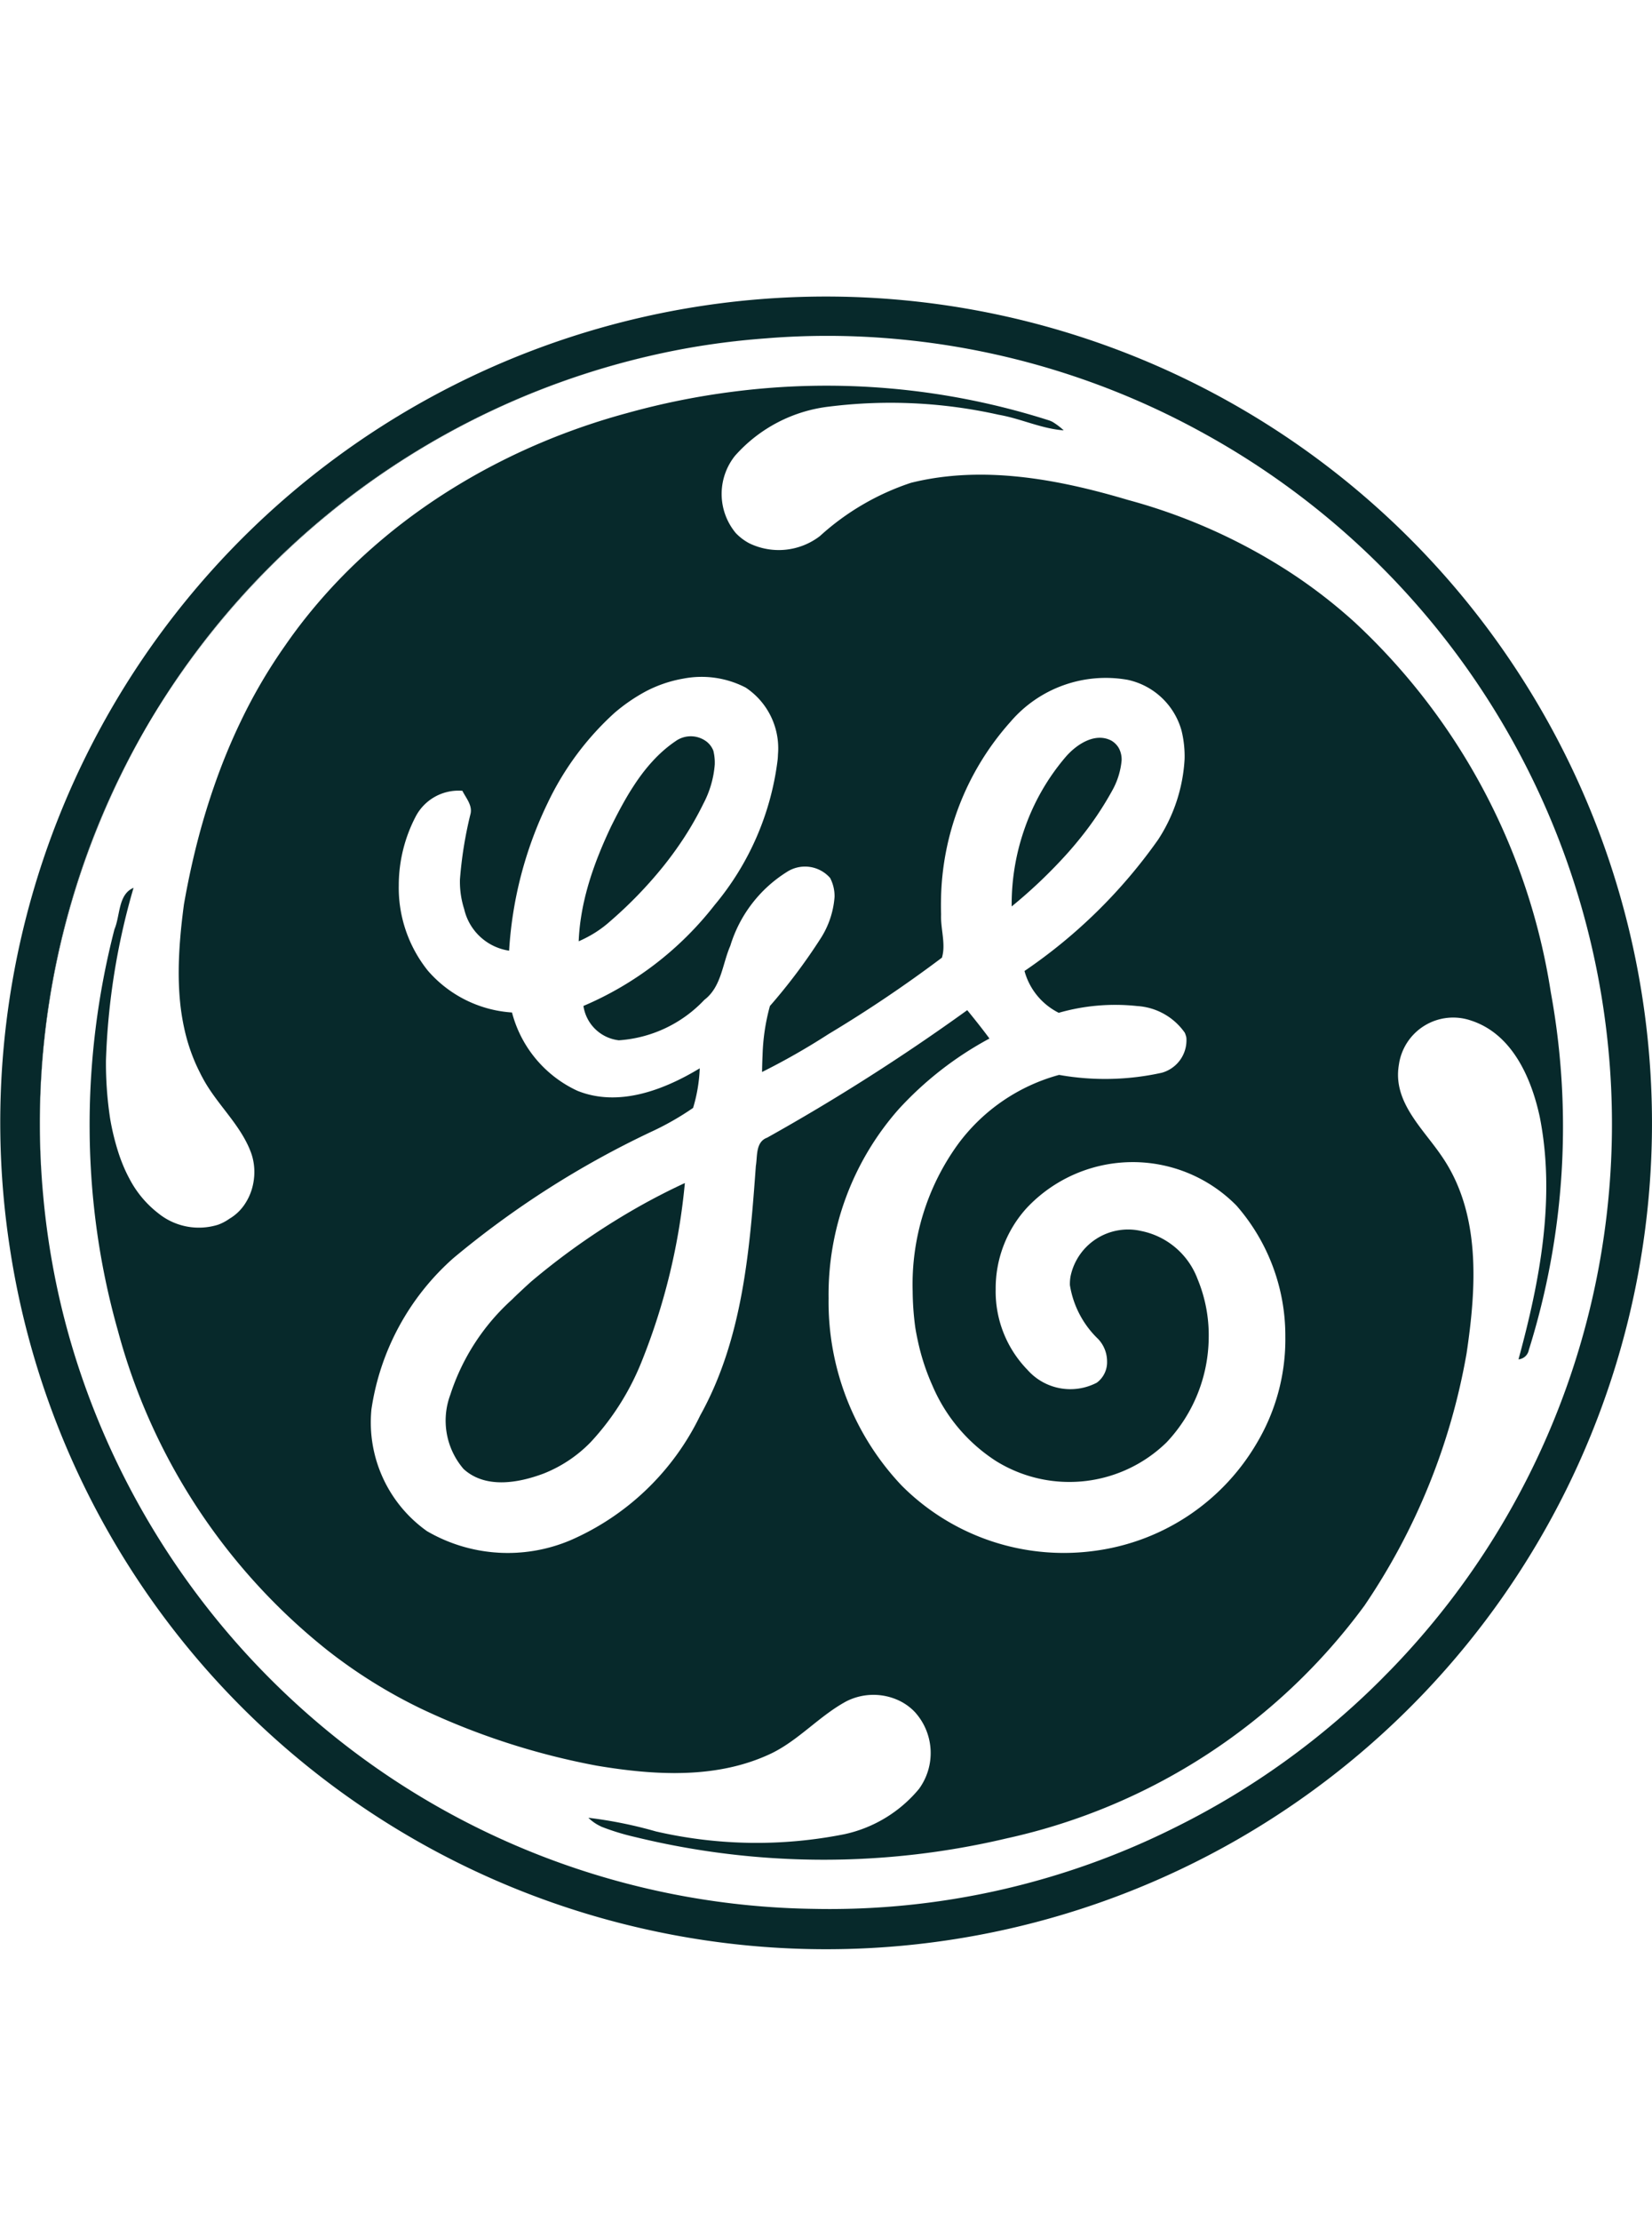 <?xml version="1.0" encoding="UTF-8"?>
<svg xmlns="http://www.w3.org/2000/svg" id="Layer_11" data-name="Layer 11" width="68.168" height="91.605" viewBox="0 0 68.168 91.605">
  <defs>
    <style>.cls-1{fill:#07292b;}</style>
  </defs>
  <title>client-ge</title>
  <path class="cls-1" d="M30.769,28.363a3.007,3.007,0,0,1,1.333,2.759,3.007,3.007,0,0,0-1.333-2.759,3.961,3.961,0,0,0-2.57-.37,3.961,3.961,0,0,1,2.57.37"></path>
  <path class="cls-1" d="M5.086,48.086a5.807,5.807,0,0,0,.255.536,5.807,5.807,0,0,1-.255-.536"></path>
  <path class="cls-1" d="M19.154,37.503a2.244,2.244,0,0,0,1.854,1.714,16.204,16.204,0,0,1,1.588-6.087,11.929,11.929,0,0,1,2.764-3.725,11.929,11.929,0,0,0-2.764,3.725,16.199,16.199,0,0,0-1.588,6.086A2.243,2.243,0,0,1,19.154,37.503a3.725,3.725,0,0,1-.175-1.222,3.725,3.725,0,0,0,.175,1.222"></path>
  <path class="cls-1" d="M25.537,42.914a5.339,5.339,0,0,0,3.526-1.668c.705-.536.742-1.473,1.072-2.229a5.47,5.47,0,0,1,2.323-3.04,1.375,1.375,0,0,1,1.796.241,1.63,1.63,0,0,1,.183.778,1.618,1.618,0,0,0-.183-.778,1.375,1.375,0,0,0-1.796-.241,5.467,5.467,0,0,0-2.323,3.04c-.33.756-.367,1.693-1.072,2.229a5.343,5.343,0,0,1-3.526,1.668,1.666,1.666,0,0,1-1.462-1.417,1.666,1.666,0,0,0,1.462,1.417"></path>
  <path class="cls-1" d="M43.27,17.335a.929.929,0,0,1,.172.074.958.958,0,0,0-.172-.074A30.167,30.167,0,0,0,30.193,16.165a30.167,30.167,0,0,1,13.077,1.17"></path>
  <path class="cls-1" d="M34.182,42.661a54.332,54.332,0,0,0,4.686-3.156,1.647,1.647,0,0,0,.062-.436,1.653,1.653,0,0,1-.062.436,54.332,54.332,0,0,1-4.686,3.156,28.556,28.556,0,0,1-2.737,1.561c.004-.228.01-.458.021-.687-.011.229-.017.459-.021.687a28.556,28.556,0,0,0,2.737-1.561"></path>
  <path class="cls-1" d="M18.711,51.897a38.081,38.081,0,0,1,8.157-5.208,11.74,11.74,0,0,0,1.732-.986,6.503,6.503,0,0,0,.274-1.634,6.503,6.503,0,0,1-.274,1.634,11.74,11.74,0,0,1-1.732.986,38.081,38.081,0,0,0-8.157,5.208,10.333,10.333,0,0,0-3.384,6.237,10.336,10.336,0,0,1,3.384-6.237"></path>
  <path class="cls-1" d="M41.751,36.973a9.468,9.468,0,0,1,.555-2.868,9.468,9.468,0,0,0-.555,2.868"></path>
  <path class="cls-1" d="M33.83,22.116a10.466,10.466,0,0,1,3.765-2.202c2.968-.735,6.081-.144,8.956.711a23.483,23.483,0,0,1,6.715,3.006,23.495,23.495,0,0,0-6.715-3.006c-2.875-.855-5.988-1.447-8.956-.711a10.448,10.448,0,0,0-3.765,2.202,2.795,2.795,0,0,1-2.904.299,2.795,2.795,0,0,0,2.904-.299"></path>
  <path class="cls-1" d="M46.191,30.908a1.01,1.01,0,0,1,.092.452,1.01,1.01,0,0,0-.092-.452"></path>
  <path class="cls-1" d="M10.435,47.809c-.006-.026-.013-.052-.019-.078.006.026.013.052.019.078"></path>
  <path class="cls-1" d="M4.889,47.555c.042.129.088.257.137.384-.049-.127-.095-.255-.137-.384"></path>
  <path class="cls-1" d="M19.08,32.621c.132.267.364.532.351.842.013-.31-.219-.575-.351-.842a1.995,1.995,0,0,0-1.918,1.044,6.139,6.139,0,0,0-.707,2.849,6.139,6.139,0,0,1,.707-2.849,1.996,1.996,0,0,1,1.918-1.044"></path>
  <path class="cls-1" d="M40.829,42.84h0a14.14,14.14,0,0,0-3.747,2.917,11.543,11.543,0,0,0-2.891,7.799,11.543,11.543,0,0,1,2.891-7.799,14.14,14.14,0,0,1,3.747-2.917"></path>
  <path class="cls-1" d="M8.225,44.196c-.064-.126-.124-.254-.179-.383.055.129.115.257.179.383"></path>
  <path class="cls-1" d="M7.399,40.929c-.019-.302-.026-.605-.024-.91-.002.305.005.608.024.91"></path>
  <path class="cls-1" d="M27.062,75.547a18.498,18.498,0,0,0,7.794.113,5.511,5.511,0,0,0,3.063-1.863,2.516,2.516,0,0,0-.169-3.175,2.209,2.209,0,0,0-.617-.455,2.19,2.19,0,0,1,.617.455,2.514,2.514,0,0,1,.169,3.174,5.51,5.51,0,0,1-3.063,1.864,18.514,18.514,0,0,1-7.794-.113,17.779,17.779,0,0,0-2.783-.562,1.867,1.867,0,0,0,.424.31,1.888,1.888,0,0,1-.424-.31,17.755,17.755,0,0,1,2.783.562"></path>
  <path class="cls-1" d="M45.318,55.24a1.349,1.349,0,0,1,.365.923,1.349,1.349,0,0,0-.365-.923,3.937,3.937,0,0,1-1.169-2.225,3.937,3.937,0,0,0,1.169,2.225"></path>
  <path class="cls-1" d="M51.026,49.736a8.156,8.156,0,0,1,2.012,5.405,8.156,8.156,0,0,0-2.012-5.405,6.002,6.002,0,0,0-8.649.084,4.91,4.91,0,0,0-1.29,3.356,4.914,4.914,0,0,1,1.29-3.356,6.002,6.002,0,0,1,8.649-.084"></path>
  <path class="cls-1" d="M38.833,37.719c-.002.037-.002.074-.002.112,0-.038,0-.075.002-.112"></path>
  <path class="cls-1" d="M4.867,54.898a30.661,30.661,0,0,1-.992-5.136,30.661,30.661,0,0,0,.992,5.136,25.172,25.172,0,0,0,8.647,13.178,21.074,21.074,0,0,0,3.876,2.415,21.082,21.082,0,0,1-3.875-2.414A25.175,25.175,0,0,1,4.867,54.898"></path>
  <path class="cls-1" d="M8.995,50.521a2.66,2.66,0,0,1-2.484-.489,2.66,2.66,0,0,0,2.484.489"></path>
  <path class="cls-1" d="M4.372,43.747a28.62,28.62,0,0,1,1.138-7.124h-.001a28.663,28.663,0,0,0-1.137,7.124"></path>
  <path class="cls-1" d="M3.876,49.762q-.084-.793-.128-1.591.043.797.128,1.591"></path>
  <path class="cls-1" d="M43.688,41.779a8.462,8.462,0,0,1,3.238-.278,2.592,2.592,0,0,1,1.961,1.098.948.948,0,0,1,.067.204.948.948,0,0,0-.067-.204,2.585,2.585,0,0,0-1.961-1.098,8.443,8.443,0,0,0-3.238.278,2.723,2.723,0,0,1-1.413-1.724,2.723,2.723,0,0,0,1.413,1.724"></path>
  <path class="cls-1" d="M46.535,28.044a2.951,2.951,0,0,1,2.22,2.097,4.435,4.435,0,0,1,.126,1.171,4.431,4.431,0,0,0-.126-1.171,2.95,2.95,0,0,0-2.22-2.097,5.174,5.174,0,0,0-4.843,1.736,11.257,11.257,0,0,0-2.863,7.4,11.259,11.259,0,0,1,2.863-7.4,5.174,5.174,0,0,1,4.843-1.736"></path>
  <path class="cls-1" d="M7.593,42.374c-.013-.059-.025-.118-.036-.178.011.06.023.119.036.178"></path>
  <path class="cls-1" d="M41.102,60.27a5.738,5.738,0,0,0,7.038-.774,6.363,6.363,0,0,0,1.736-4.306,6.361,6.361,0,0,1-1.736,4.305,5.738,5.738,0,0,1-7.038.775,6.929,6.929,0,0,1-2.627-3.114A6.924,6.924,0,0,0,41.102,60.27"></path>
  <path class="cls-1" d="M37.767,54.748c.029.185.065.369.104.553-.039-.184-.075-.369-.104-.553a11.801,11.801,0,0,1-.106-1.484,11.801,11.801,0,0,0,.106,1.484"></path>
  <path class="cls-1" d="M8.358,44.455c.55,1.043,1.478,1.844,1.939,2.937.008.017.014.036.021.053-.007-.017-.013-.036-.021-.053-.461-1.093-1.389-1.894-1.939-2.937"></path>
  <path class="cls-1" d="M28.26,48.801a26.257,26.257,0,0,1-1.786,7.372,10.73,10.73,0,0,1-2.095,3.311,10.711,10.711,0,0,0,2.095-3.311,26.257,26.257,0,0,0,1.786-7.372q-.882.409-1.734.881.85-.471,1.734-.881"></path>
  <path class="cls-1" d="M33.575,78.742A32.3,32.3,0,0,1,13.955,71.757,32.655,32.655,0,0,1,3.483,57.106,32.644,32.644,0,0,0,13.955,71.757,32.3,32.3,0,0,0,33.575,78.742a31.847,31.847,0,0,0,14.968-3.386,32.259,32.259,0,0,0,8.445-6.071,32.259,32.259,0,0,1-8.445,6.071,31.859,31.859,0,0,1-14.968,3.386"></path>
  <path class="cls-1" d="M6.064,29.988a32.396,32.396,0,0,1,21.827-15.538,32.509,32.509,0,0,0-26.101,34.953,32.319,32.319,0,0,1,4.274-19.415"></path>
  <path class="cls-1" d="M27.025,31.297c.128-.133.262-.261.403-.381-.141.12-.275.248-.403.381"></path>
  <path class="cls-1" d="M29.163,30.596a1.081,1.081,0,0,0-1.29-.021,1.081,1.081,0,0,1,1.29.021"></path>
  <path class="cls-1" d="M29.494,31.394c.002.047.002.094,0,.141.002-.047.002-.094,0-.141"></path>
  <path class="cls-1" d="M21.13,53.606q.178-.177.362-.347-.183.171-.362.347"></path>
  <path class="cls-1" d="M63.537,46.076c-.325-1.51-1.042-3.201-2.527-3.86,1.485.659,2.202,2.35,2.527,3.86.659,3.336.004,6.767-.878,9.998.882-3.231,1.537-6.661.878-9.998"></path>
  <path class="cls-1" d="M2.141,52.014q-.153-.865-.258-1.737.105.872.258,1.737"></path>
  <path class="cls-1" d="M33.936,13.855q.303-.001.607.002-.304-.004-.607-.002"></path>
  <path class="cls-1" d="M35.638,13.891q1.026.05,2.049.165-1.021-.115-2.049-.165"></path>
  <path class="cls-1" d="M26.167,32.388c.102-.155.209-.308.32-.456-.111.148-.218.301-.32.456"></path>
  <path class="cls-1" d="M57.419,68.847c-.09.093-.182.185-.273.277.091-.092.183-.184.273-.277"></path>
  <path class="cls-1" d="M23.966,37.904c.03-.204.067-.407.11-.608-.043.201-.08.404-.11.608"></path>
  <path class="cls-1" d="M41.751,36.973c-.005.139-.007.279-.005.418-.002-.139,0-.279.005-.418"></path>
  <path class="cls-1" d="M24.82,75.354c-.032-.015-.063-.031-.094-.047.031.016.062.032.094.047"></path>
  <path class="cls-1" d="M45.855,30.549a.854.854,0,0,1,.284.267.854.854,0,0,0-.284-.267c-.676-.348-1.438.163-1.881.673a9.227,9.227,0,0,0-1.669,2.884,9.227,9.227,0,0,1,1.669-2.884c.443-.51,1.205-1.021,1.881-.673"></path>
  <path class="cls-1" d="M24.145,36.994a12.31,12.31,0,0,1,.356-1.187,12.31,12.31,0,0,0-.356,1.187"></path>
  <path class="cls-1" d="M24.5,35.807q.103-.292.219-.581-.116.288-.219.581"></path>
  <path class="cls-1" d="M25.467,33.597c.172-.329.353-.656.549-.973-.196.317-.377.644-.549.973"></path>
  <path class="cls-1" d="M25.216,34.092c.082-.165.165-.33.251-.495-.086.165-.169.33-.251.495"></path>
  <path class="cls-1" d="M62.674,27.78A34.069,34.069,0,0,0,.41,51.503a34.021,34.021,0,0,0,26.139,28.059,34.075,34.075,0,0,0,36.125-51.782M57.419,68.847c-.09.093-.182.185-.273.277-.053.054-.105.108-.158.161a32.255,32.255,0,0,1-8.444,6.071,31.854,31.854,0,0,1-14.969,3.386,32.302,32.302,0,0,1-19.62-6.985,32.644,32.644,0,0,1-10.472-14.651,31.454,31.454,0,0,1-1.342-5.092q-.153-.866-.258-1.737-.053-.437-.093-.874a32.459,32.459,0,0,1,26.101-34.952c.245-.048.492-.093.738-.135q1.48-.25,2.981-.359c.58-.048,1.162-.078,1.744-.093q.291-.007.582-.009c.203-.001.405-.001.607.002q.547.007,1.095.033c.684.033,1.368.089,2.049.165a32.157,32.157,0,0,1,11.885,3.766,32.525,32.525,0,0,1,16.777,25.264,32.323,32.323,0,0,1-8.93,25.762"></path>
  <path class="cls-1" d="M57.146,69.125c-.053.054-.105.108-.158.161.053-.053.105-.107.158-.161"></path>
  <path class="cls-1" d="M66.349,43.085a32.525,32.525,0,0,0-16.777-25.264,32.138,32.138,0,0,0-11.885-3.765,32.138,32.138,0,0,1,11.885,3.765A32.525,32.525,0,0,1,66.349,43.085a32.318,32.318,0,0,1-8.93,25.762A32.313,32.313,0,0,0,66.349,43.085"></path>
  <path class="cls-1" d="M31.61,13.957q-1.499.107-2.981.359,1.48-.25,2.981-.359"></path>
  <path class="cls-1" d="M34.543,13.857c.365.004.73.016,1.095.033-.365-.017-.73-.029-1.095-.033"></path>
  <path class="cls-1" d="M33.354,13.864q.291-.007.582-.009-.291.001-.582.009"></path>
  <path class="cls-1" d="M41.593,75.822a24.954,24.954,0,0,0,14.709-9.588,26.658,26.658,0,0,0,4.215-10.407c.404-2.716.607-5.788-1.042-8.156-.769-1.131-2.003-2.219-1.755-3.729a2.263,2.263,0,0,1,2.982-1.843,3.006,3.006,0,0,1,.308.118c1.485.658,2.202,2.349,2.527,3.859.659,3.337.004,6.767-.878,9.998a.476.476,0,0,0,.426-.387,30.796,30.796,0,0,0,.906-14.762,26.324,26.324,0,0,0-8.074-15.239,21.259,21.259,0,0,0-2.651-2.055,23.511,23.511,0,0,0-6.715-3.006c-2.875-.855-5.988-1.446-8.956-.71a10.471,10.471,0,0,0-3.765,2.201,2.791,2.791,0,0,1-2.904.299,2.17,2.17,0,0,1-.567-.428,2.524,2.524,0,0,1-.037-3.177,6.126,6.126,0,0,1,3.903-2.039,20.432,20.432,0,0,1,6.985.338c.908.156,1.757.575,2.682.643a2.879,2.879,0,0,0-.449-.342.934.934,0,0,0-.173-.074,30.168,30.168,0,0,0-13.077-1.171,30.67,30.67,0,0,0-4.32.876q-.786.212-1.56.471-.514.172-1.025.365-.508.193-1.01.406c-.335.142-.666.291-.995.446q-.738.351-1.455.744-.477.264-.943.546a25.091,25.091,0,0,0-2.246,1.532q-.432.331-.848.681-.208.174-.412.354a22.478,22.478,0,0,0-2.635,2.738q-.515.634-.981,1.31a21.645,21.645,0,0,0-1.823,3.112q-.313.65-.588,1.318-.274.667-.511,1.351c-.238.682-.449,1.375-.635,2.073-.124.466-.236.935-.339,1.405q-.153.705-.277,1.415-.059.442-.107.894c-.015.15-.03.301-.042.452-.026.302-.045.606-.056.91-.006.152-.009.304-.01.456q-.004.456.024.91c.009.151.022.302.037.452q.043.412.121.815c.011.06.024.119.036.178a7.656,7.656,0,0,0,.453,1.438c.056.13.115.257.179.384.034.067.066.136.102.203.01.019.021.037.031.056.55,1.043,1.477,1.844,1.939,2.936.008.018.013.036.021.054a2.199,2.199,0,0,1,.098.286c.007.026.013.051.019.078a2.294,2.294,0,0,1,.055.37,2.433,2.433,0,0,1-.036.614,2.312,2.312,0,0,1-.391.933,1.938,1.938,0,0,1-.599.549,1.935,1.935,0,0,1-.469.246,2.66,2.66,0,0,1-2.484-.49c-.013-.01-.027-.019-.039-.03a4.33,4.33,0,0,1-1.131-1.379,5.807,5.807,0,0,1-.255-.536c-.021-.049-.04-.099-.06-.148-.049-.126-.095-.254-.137-.384a10.18,10.18,0,0,1-.343-1.402,15.195,15.195,0,0,1-.174-2.405,28.623,28.623,0,0,1,1.138-7.124c-.639.265-.546,1.149-.787,1.71a32.21,32.21,0,0,0-.781,4.113q-.096.779-.155,1.563-.098,1.306-.088,2.617.004.773.048,1.545.043.797.128,1.59a30.659,30.659,0,0,0,.992,5.137,25.171,25.171,0,0,0,8.647,13.178,21.119,21.119,0,0,0,3.875,2.414A29.636,29.636,0,0,0,24.623,72.835c2.397.403,5.005.564,7.252-.528,1.115-.558,1.949-1.53,3.04-2.122a2.475,2.475,0,0,1,2.218-.018,2.208,2.208,0,0,1,.617.455,2.515,2.515,0,0,1,.169,3.175,5.513,5.513,0,0,1-3.063,1.863,18.499,18.499,0,0,1-7.794-.113,17.812,17.812,0,0,0-2.783-.562,1.84,1.84,0,0,0,.424.31l.023.011c.031.016.062.033.094.048a9.751,9.751,0,0,0,1.385.424,32.794,32.794,0,0,0,15.388.043M37.204,61.279a11.02,11.02,0,0,1-3.013-7.724,11.555,11.555,0,0,1,2.891-7.799,14.161,14.161,0,0,1,3.747-2.916c-.294-.398-.603-.785-.917-1.17a84.965,84.965,0,0,1-8.257,5.26c-.482.178-.396.758-.466,1.168-.253,3.504-.552,7.156-2.294,10.287a10.668,10.668,0,0,1-5.35,5.149,6.626,6.626,0,0,1-5.926-.373,5.498,5.498,0,0,1-2.292-5.028,10.339,10.339,0,0,1,3.384-6.237,38.12,38.12,0,0,1,8.157-5.207,11.613,11.613,0,0,0,1.732-.987,6.501,6.501,0,0,0,.274-1.633c-1.479.894-3.347,1.613-5.048.927a4.928,4.928,0,0,1-2.699-3.23,5.028,5.028,0,0,1-3.469-1.722,5.462,5.462,0,0,1-1.203-3.531,6.138,6.138,0,0,1,.707-2.848,1.993,1.993,0,0,1,1.918-1.044c.131.266.364.532.351.842a.596.596,0,0,1-.022.136,16.521,16.521,0,0,0-.43,2.681,3.723,3.723,0,0,0,.175,1.222,2.243,2.243,0,0,0,1.854,1.714,16.198,16.198,0,0,1,1.588-6.086,11.924,11.924,0,0,1,2.763-3.725,7.303,7.303,0,0,1,1.28-.881,5.259,5.259,0,0,1,1.56-.531,3.958,3.958,0,0,1,2.57.37,3.006,3.006,0,0,1,1.333,2.759c-.002.071-.006.141-.013.211a11.517,11.517,0,0,1-2.603,6.003,13.612,13.612,0,0,1-5.411,4.16,1.669,1.669,0,0,0,1.462,1.417,5.344,5.344,0,0,0,3.527-1.668c.704-.536.741-1.473,1.071-2.229a5.48,5.48,0,0,1,2.323-3.04,1.376,1.376,0,0,1,1.796.241,1.62,1.62,0,0,1,.183.778,3.665,3.665,0,0,1-.547,1.673,23.561,23.561,0,0,1-2.12,2.83,8.533,8.533,0,0,0-.304,2.036c-.011.229-.017.459-.021.687a28.563,28.563,0,0,0,2.737-1.561,53.946,53.946,0,0,0,4.686-3.156,1.603,1.603,0,0,0,.062-.436c.007-.406-.097-.828-.099-1.238,0-.037.001-.074.002-.112-.005-.179-.007-.358-.004-.539a11.255,11.255,0,0,1,2.863-7.399,5.172,5.172,0,0,1,4.843-1.736,2.948,2.948,0,0,1,2.22,2.096,4.435,4.435,0,0,1,.126,1.171,6.755,6.755,0,0,1-1.09,3.322,21.583,21.583,0,0,1-5.516,5.421,2.728,2.728,0,0,0,1.413,1.725,8.444,8.444,0,0,1,3.238-.279,2.59,2.59,0,0,1,1.961,1.098.966.966,0,0,1,.067.204,1.391,1.391,0,0,1-1.014,1.45,10.85,10.85,0,0,1-4.237.089,7.688,7.688,0,0,0-4.169,2.853,9.856,9.856,0,0,0-1.874,6.069,11.819,11.819,0,0,0,.106,1.484c.029.184.065.369.105.553a9.208,9.208,0,0,0,.604,1.855,6.932,6.932,0,0,0,2.626,3.115,5.741,5.741,0,0,0,7.039-.775,6.368,6.368,0,0,0,1.736-4.305,6.046,6.046,0,0,0-.459-2.427,3.146,3.146,0,0,0-2.324-1.983,2.425,2.425,0,0,0-2.916,1.86,1.786,1.786,0,0,0-.028.375,3.941,3.941,0,0,0,1.169,2.224,1.348,1.348,0,0,1,.364.923,1.049,1.049,0,0,1-.422.874,2.36,2.36,0,0,1-2.865-.532,4.629,4.629,0,0,1-1.309-3.328,4.921,4.921,0,0,1,1.29-3.356,6.004,6.004,0,0,1,8.65-.084,8.155,8.155,0,0,1,2.012,5.405,8.368,8.368,0,0,1-1.172,4.379,9.134,9.134,0,0,1-6.505,4.426,9.445,9.445,0,0,1-8.157-2.667"></path>
  <path class="cls-1" d="M25.873,17.041q-.785.212-1.56.471.774-.259,1.56-.471"></path>
  <path class="cls-1" d="M9.352,31.063q.274-.667.587-1.318-.312.65-.587,1.318"></path>
  <path class="cls-1" d="M22.278,18.282q.501-.212,1.011-.406-.51.193-1.011.406"></path>
  <path class="cls-1" d="M23.289,17.876q.508-.192,1.025-.365-.516.172-1.025.365"></path>
  <path class="cls-1" d="M18.885,20.018q.465-.282.943-.545-.477.263-.943.545"></path>
  <path class="cls-1" d="M15.791,22.231q.415-.349.848-.68-.432.331-.848.68"></path>
  <path class="cls-1" d="M7.867,35.892c.103-.47.215-.939.339-1.405-.124.466-.236.935-.339,1.405"></path>
  <path class="cls-1" d="M8.207,34.487c.186-.698.397-1.391.634-2.073-.237.682-.448,1.375-.634,2.073"></path>
  <path class="cls-1" d="M10.063,49.727a2.308,2.308,0,0,0,.391-.934,2.308,2.308,0,0,1-.391.934"></path>
  <path class="cls-1" d="M3.699,46.626q-.009-1.309.089-2.617-.098,1.307-.089,2.617"></path>
  <path class="cls-1" d="M5.026,47.938c.019.049.039.099.059.147-.02-.048-.04-.098-.059-.147"></path>
  <path class="cls-1" d="M3.787,44.009q.058-.783.155-1.563-.096.78-.155,1.563"></path>
  <path class="cls-1" d="M24.726,75.307l-.023-.011.023.011"></path>
  <path class="cls-1" d="M7.484,38.201c.031-.301.068-.599.107-.894-.039.295-.076.593-.107.894"></path>
  <path class="cls-1" d="M3.747,48.171q-.044-.771-.048-1.545.004.774.048,1.545"></path>
  <path class="cls-1" d="M10.491,48.18a2.323,2.323,0,0,0-.055-.371,2.323,2.323,0,0,1,.055.371"></path>
  <path class="cls-1" d="M7.375,40.02c.001-.152.005-.304.01-.456-.006.152-.009.304-.01.456"></path>
  <path class="cls-1" d="M7.385,39.563c.011-.304.031-.608.056-.91-.025.302-.045.606-.056.91"></path>
  <path class="cls-1" d="M7.557,42.196c-.051-.269-.092-.541-.121-.815.029.274.07.546.121.815"></path>
  <path class="cls-1" d="M10.416,47.731a2.193,2.193,0,0,0-.098-.286,2.193,2.193,0,0,1,.098.286"></path>
  <path class="cls-1" d="M8.046,43.812a7.652,7.652,0,0,1-.453-1.438,7.652,7.652,0,0,0,.453,1.438"></path>
  <path class="cls-1" d="M21.284,18.729q.492-.232.994-.446-.501.213-.994.446"></path>
  <path class="cls-1" d="M4.546,46.152a10.341,10.341,0,0,0,.344,1.403,10.341,10.341,0,0,1-.344-1.403,15.181,15.181,0,0,1-.173-2.405,15.181,15.181,0,0,0,.173,2.405"></path>
  <path class="cls-1" d="M10.063,49.727a1.958,1.958,0,0,1-.599.549,1.949,1.949,0,0,1-.469.245,1.931,1.931,0,0,0,.469-.245,1.958,1.958,0,0,0,.599-.549"></path>
  <path class="cls-1" d="M34.916,70.186c-1.091.591-1.926,1.563-3.04,2.122-2.247,1.091-4.855.931-7.253.527a29.62,29.62,0,0,1-7.233-2.344A29.572,29.572,0,0,0,24.623,72.835c2.397.404,5.005.565,7.252-.527,1.114-.558,1.949-1.531,3.04-2.122a2.48,2.48,0,0,1,2.218-.019,2.477,2.477,0,0,0-2.218.019"></path>
  <path class="cls-1" d="M6.472,50.001c.013.011.027.02.039.03-.012-.01-.026-.02-.039-.03a4.337,4.337,0,0,1-1.131-1.379,4.337,4.337,0,0,0,1.131,1.379"></path>
  <path class="cls-1" d="M60.703,42.098a3.107,3.107,0,0,1,.307.118,3.107,3.107,0,0,0-.307-.118,2.264,2.264,0,0,0-2.983,1.843c-.247,1.51.987,2.598,1.755,3.729,1.65,2.368,1.446,5.44,1.043,8.157a26.674,26.674,0,0,1-4.215,10.406,24.959,24.959,0,0,1-14.709,9.588,32.792,32.792,0,0,1-15.389-.043,9.795,9.795,0,0,1-1.385-.424,9.767,9.767,0,0,0,1.386.424,32.8,32.8,0,0,0,15.388.044,24.96,24.96,0,0,0,14.709-9.589,26.659,26.659,0,0,0,4.215-10.406c.404-2.717.607-5.789-1.042-8.157-.769-1.131-2.003-2.218-1.755-3.728a2.263,2.263,0,0,1,2.982-1.844"></path>
  <path class="cls-1" d="M63.992,40.924a30.813,30.813,0,0,1-.906,14.763.478.478,0,0,1-.426.387h0a.476.476,0,0,0,.426-.387,30.8,30.8,0,0,0,.906-14.763,26.322,26.322,0,0,0-8.074-15.238,21.167,21.167,0,0,0-2.651-2.055,21.252,21.252,0,0,1,2.651,2.054,26.327,26.327,0,0,1,8.074,15.239"></path>
  <path class="cls-1" d="M5.51,36.623h0c-.639.266-.546,1.149-.787,1.71a32.606,32.606,0,0,0-.781,4.113,32.606,32.606,0,0,1,.781-4.113c.241-.561.149-1.444.787-1.71"></path>
  <path class="cls-1" d="M15.379,22.585a22.545,22.545,0,0,0-2.635,2.738,22.545,22.545,0,0,1,2.635-2.738"></path>
  <path class="cls-1" d="M12.744,25.323q-.515.635-.98,1.31a21.645,21.645,0,0,0-1.824,3.112,21.645,21.645,0,0,1,1.824-3.112q.465-.675.98-1.31"></path>
  <path class="cls-1" d="M41.21,17.108a20.431,20.431,0,0,0-6.985-.338,6.126,6.126,0,0,0-3.903,2.039,2.524,2.524,0,0,0,.037,3.176,2.149,2.149,0,0,0,.568.429,2.149,2.149,0,0,1-.568-.429,2.524,2.524,0,0,1-.037-3.176,6.133,6.133,0,0,1,3.904-2.039,20.426,20.426,0,0,1,6.984.338c.909.157,1.757.575,2.682.643a2.86,2.86,0,0,0-.449-.342,2.906,2.906,0,0,1,.449.342c-.925-.068-1.774-.487-2.682-.643"></path>
  <path class="cls-1" d="M8.225,44.196c.034.068.066.136.102.203.01.019.021.037.031.056-.01-.019-.021-.037-.031-.056-.036-.067-.068-.135-.102-.203"></path>
  <path class="cls-1" d="M10.491,48.18a2.477,2.477,0,0,1-.036.613,2.528,2.528,0,0,0,.036-.613"></path>
  <path class="cls-1" d="M18.979,36.281a16.373,16.373,0,0,1,.431-2.681.61.61,0,0,0,.021-.136.593.593,0,0,1-.021.135,16.402,16.402,0,0,0-.431,2.682"></path>
  <path class="cls-1" d="M29.486,37.335a13.614,13.614,0,0,1-5.411,4.161,13.606,13.606,0,0,0,5.411-4.161A11.52,11.52,0,0,0,32.09,31.334c.006-.07.01-.141.013-.211-.003.07-.007.141-.013.211a11.523,11.523,0,0,1-2.604,6.002"></path>
  <path class="cls-1" d="M45.361,63.947A9.133,9.133,0,0,0,51.866,59.52a8.368,8.368,0,0,0,1.172-4.378,8.368,8.368,0,0,1-1.172,4.378,9.133,9.133,0,0,1-6.505,4.427,9.444,9.444,0,0,1-8.157-2.668,11.018,11.018,0,0,1-3.013-7.723,11.022,11.022,0,0,0,3.013,7.724,9.443,9.443,0,0,0,8.157,2.667"></path>
  <path class="cls-1" d="M31.77,41.499a8.53,8.53,0,0,0-.304,2.036,8.53,8.53,0,0,1,.304-2.036,23.556,23.556,0,0,0,2.12-2.83,3.668,3.668,0,0,0,.547-1.673,3.668,3.668,0,0,1-.547,1.673,23.634,23.634,0,0,1-2.12,2.83"></path>
  <path class="cls-1" d="M23.826,44.996a4.925,4.925,0,0,1-2.698-3.229,5.031,5.031,0,0,1-3.469-1.723,5.462,5.462,0,0,1-1.204-3.53,5.462,5.462,0,0,0,1.204,3.53,5.031,5.031,0,0,0,3.469,1.723,4.925,4.925,0,0,0,2.698,3.229c1.701.687,3.57-.033,5.049-.927-1.479.894-3.348,1.613-5.049.927"></path>
  <path class="cls-1" d="M39.913,41.67a85.202,85.202,0,0,1-8.258,5.261c-.482.176-.395.758-.465,1.167-.253,3.504-.552,7.156-2.295,10.287a10.675,10.675,0,0,1-5.349,5.15,6.632,6.632,0,0,1-5.926-.373,5.503,5.503,0,0,1-2.293-5.028,5.497,5.497,0,0,0,2.293,5.028,6.626,6.626,0,0,0,5.926.373,10.671,10.671,0,0,0,5.349-5.15c1.743-3.131,2.042-6.782,2.295-10.286.07-.41-.017-.991.465-1.168a85.202,85.202,0,0,0,8.258-5.261c.313.385.622.772.917,1.17-.295-.398-.604-.785-.917-1.17"></path>
  <path class="cls-1" d="M28.2,27.994a5.291,5.291,0,0,0-1.56.53,5.291,5.291,0,0,1,1.56-.53"></path>
  <path class="cls-1" d="M45.26,57.036a2.36,2.36,0,0,1-2.865-.531,4.632,4.632,0,0,1-1.309-3.328,4.63,4.63,0,0,0,1.309,3.328,2.36,2.36,0,0,0,2.865.531,1.049,1.049,0,0,0,.422-.873,1.049,1.049,0,0,1-.422.873"></path>
  <path class="cls-1" d="M37.871,55.3a9.272,9.272,0,0,0,.604,1.855,9.272,9.272,0,0,1-.604-1.855"></path>
  <path class="cls-1" d="M38.831,37.831c.002.41.106.832.099,1.238.007-.406-.097-.828-.099-1.238"></path>
  <path class="cls-1" d="M49.417,52.764a3.143,3.143,0,0,0-2.323-1.983,2.425,2.425,0,0,0-2.917,1.859,1.853,1.853,0,0,0-.028.375,1.853,1.853,0,0,1,.028-.375,2.425,2.425,0,0,1,2.917-1.859,3.144,3.144,0,0,1,2.323,1.983,6.048,6.048,0,0,1,.459,2.426,6.048,6.048,0,0,0-.459-2.426"></path>
  <path class="cls-1" d="M42.275,40.055h0a21.613,21.613,0,0,0,5.516-5.421,6.758,6.758,0,0,0,1.09-3.322,6.758,6.758,0,0,1-1.09,3.322,21.613,21.613,0,0,1-5.516,5.421"></path>
  <path class="cls-1" d="M47.94,44.252a10.841,10.841,0,0,1-4.237.088,7.688,7.688,0,0,0-4.169,2.854,9.866,9.866,0,0,0-1.874,6.069,9.868,9.868,0,0,1,1.874-6.069,7.686,7.686,0,0,1,4.169-2.853,10.86,10.86,0,0,0,4.237-.089,1.392,1.392,0,0,0,1.014-1.45,1.392,1.392,0,0,1-1.014,1.45"></path>
  <path class="cls-1" d="M38.829,37.18c-.003.18-.001.36.004.539-.005-.179-.007-.359-.004-.539"></path>
  <path class="cls-1" d="M25.189,37.993a17.525,17.525,0,0,0,2.157-2.226,14.952,14.952,0,0,0,.91-1.256,13.39,13.39,0,0,0,.764-1.35,4.159,4.159,0,0,0,.474-1.626c.001-.047.001-.094,0-.141a2.07,2.07,0,0,0-.058-.425.884.884,0,0,0-.273-.372,1.079,1.079,0,0,0-1.29-.021,5.009,5.009,0,0,0-.445.34c-.141.12-.275.248-.403.381a6.944,6.944,0,0,0-.538.635c-.111.148-.218.301-.32.457-.051.078-.101.156-.151.235-.196.317-.377.644-.549.973-.086.166-.169.331-.251.495-.176.371-.344.75-.497,1.134q-.116.288-.219.581a12.296,12.296,0,0,0-.356,1.187c-.024.101-.047.201-.069.302-.042.202-.079.405-.109.609a8.665,8.665,0,0,0-.087.924q.179-.078.351-.169a4.637,4.637,0,0,0,.959-.667"></path>
  <path class="cls-1" d="M44.064,35.179c.178-.2.35-.404.518-.613a13.418,13.418,0,0,0,1.335-1.995,3.127,3.127,0,0,0,.366-1.212,1.006,1.006,0,0,0-.092-.451.703.703,0,0,0-.052-.093.851.851,0,0,0-.284-.266c-.675-.349-1.438.162-1.88.673a9.19,9.19,0,0,0-1.669,2.883,9.439,9.439,0,0,0-.555,2.868c-.005.139-.007.279-.005.418a20.605,20.605,0,0,0,2.318-2.212"></path>
  <path class="cls-1" d="M28.26,48.801q-.882.409-1.734.881a29.075,29.075,0,0,0-4.602,3.179c-.145.13-.29.263-.433.398-.122.114-.243.229-.362.347a9.026,9.026,0,0,0-2.548,3.93,3.058,3.058,0,0,0,.548,3.061c.902.824,2.262.579,3.304.188a5.548,5.548,0,0,0,1.946-1.301,10.73,10.73,0,0,0,2.095-3.311,26.257,26.257,0,0,0,1.786-7.372"></path>
  <path class="cls-1" d="M21.491,53.259q.216-.202.433-.398-.218.196-.433.398"></path>
  <path class="cls-1" d="M19.129,60.597a3.057,3.057,0,0,1-.548-3.061,9.024,9.024,0,0,1,2.548-3.93,9.024,9.024,0,0,0-2.548,3.93,3.057,3.057,0,0,0,.548,3.061c.902.824,2.261.579,3.304.187a5.525,5.525,0,0,0,1.946-1.3,5.525,5.525,0,0,1-1.946,1.3c-1.042.392-2.402.637-3.304-.187"></path>
  <path class="cls-1" d="M21.924,52.861a29.071,29.071,0,0,1,4.602-3.179,29.071,29.071,0,0,0-4.602,3.179"></path>
  <path class="cls-1" d="M44.582,34.566c-.167.209-.34.413-.518.613.178-.2.351-.404.518-.613"></path>
  <path class="cls-1" d="M46.139,30.815a.773.773,0,0,1,.052.092.773.773,0,0,0-.052-.092"></path>
  <path class="cls-1" d="M28.256,34.511a13.344,13.344,0,0,0,.765-1.35,4.156,4.156,0,0,0,.473-1.626,4.156,4.156,0,0,1-.473,1.626,13.344,13.344,0,0,1-.765,1.35"></path>
  <path class="cls-1" d="M41.746,37.392h0a20.737,20.737,0,0,0,2.318-2.212,20.737,20.737,0,0,1-2.318,2.212"></path>
  <path class="cls-1" d="M44.582,34.566a13.293,13.293,0,0,0,1.335-1.995,3.112,3.112,0,0,0,.366-1.212,3.112,3.112,0,0,1-.366,1.212,13.293,13.293,0,0,1-1.335,1.995"></path>
  <path class="cls-1" d="M25.189,37.993a4.637,4.637,0,0,1-.959.667,4.637,4.637,0,0,0,.959-.667,17.525,17.525,0,0,0,2.157-2.226,17.525,17.525,0,0,1-2.157,2.226"></path>
  <path class="cls-1" d="M28.256,34.511a14.942,14.942,0,0,1-.909,1.256,14.942,14.942,0,0,0,.909-1.256"></path>
</svg>
